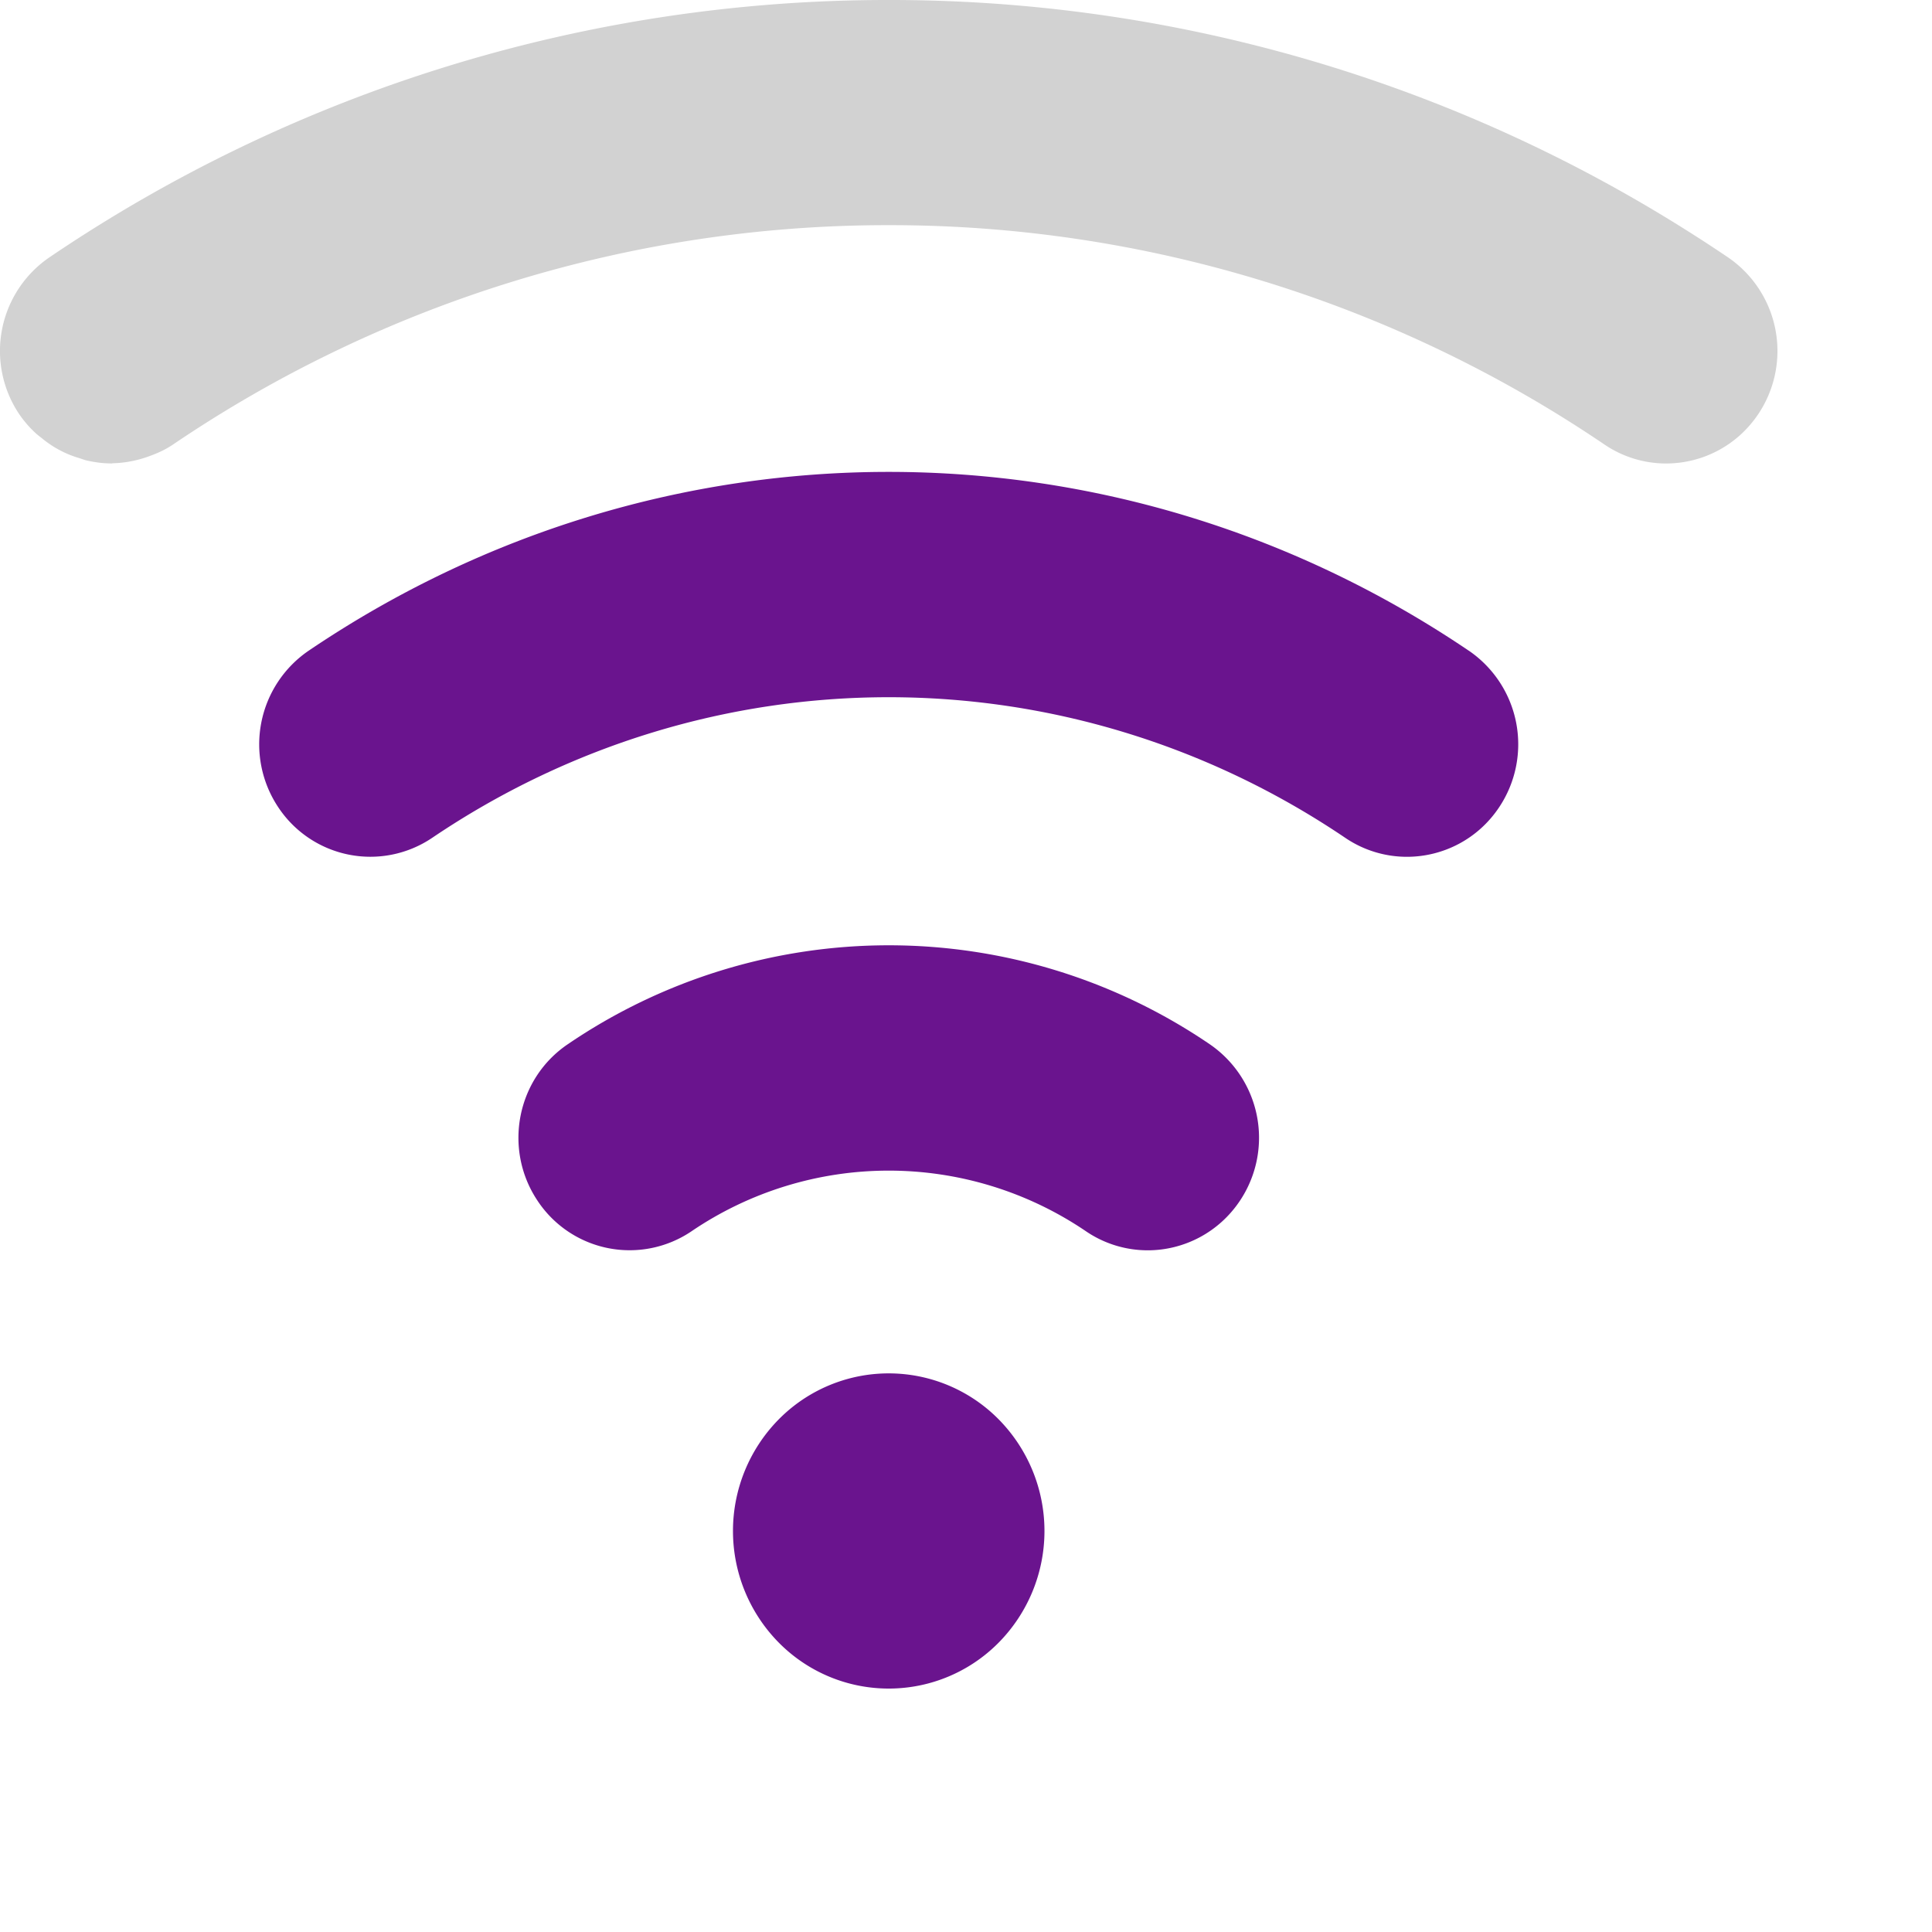 <svg xmlns="http://www.w3.org/2000/svg" xmlns:xlink="http://www.w3.org/1999/xlink" width="25" height="25" viewBox="0 0 50 50">
    <path fill="#D2D2D2" d="M44.72 6.66a39.811 39.811 0 0 0-2.464-1.537A38.593 38.593 0 0 0 23.003 0h-.004a38.64 38.64 0 0 0-21.72 6.66 2.934 2.934 0 0 0-.794 4.04 2.8 2.8 0 0 0 .438.51c.05.047.104.086.157.128a2.715 2.715 0 0 0 .98.521c.062.02.126.045.191.06.204.045.41.074.618.074l.012.002c.015 0 .03-.006.046-.006a2.924 2.924 0 0 0 .863-.157c.238-.082.47-.18.688-.328a32.961 32.961 0 0 1 18.525-5.677 32.948 32.948 0 0 1 18.52 5.677 2.84 2.84 0 0 0 1.596.491c.927 0 1.841-.453 2.396-1.295a2.934 2.934 0 0 0-.795-4.04"/>
    <path fill="#6A148E" d="M38.012 16.84c-9.117-6.17-20.907-6.17-30.024 0a2.934 2.934 0 0 0-.795 4.039 2.858 2.858 0 0 0 3.992.804c7.18-4.852 16.451-4.852 23.63 0a2.84 2.84 0 0 0 1.596.491c.927 0 1.84-.452 2.395-1.295a2.934 2.934 0 0 0-.794-4.04"/>
    <path fill="#6A148E" d="M31.304 27.022a14.755 14.755 0 0 0-16.606 0c-1.325.894-1.678 2.704-.795 4.04a2.857 2.857 0 0 0 3.992.804 9.085 9.085 0 0 1 10.211 0 2.84 2.84 0 0 0 1.597.492c.927 0 1.84-.455 2.395-1.296a2.934 2.934 0 0 0-.794-4.04"/>
    <path fill="#6A148E" d="M20.15 36.737a4.114 4.114 0 0 0 0 5.769 3.998 3.998 0 0 0 5.7 0 4.114 4.114 0 0 0 0-5.769 3.998 3.998 0 0 0-5.7 0"/>
</svg>
